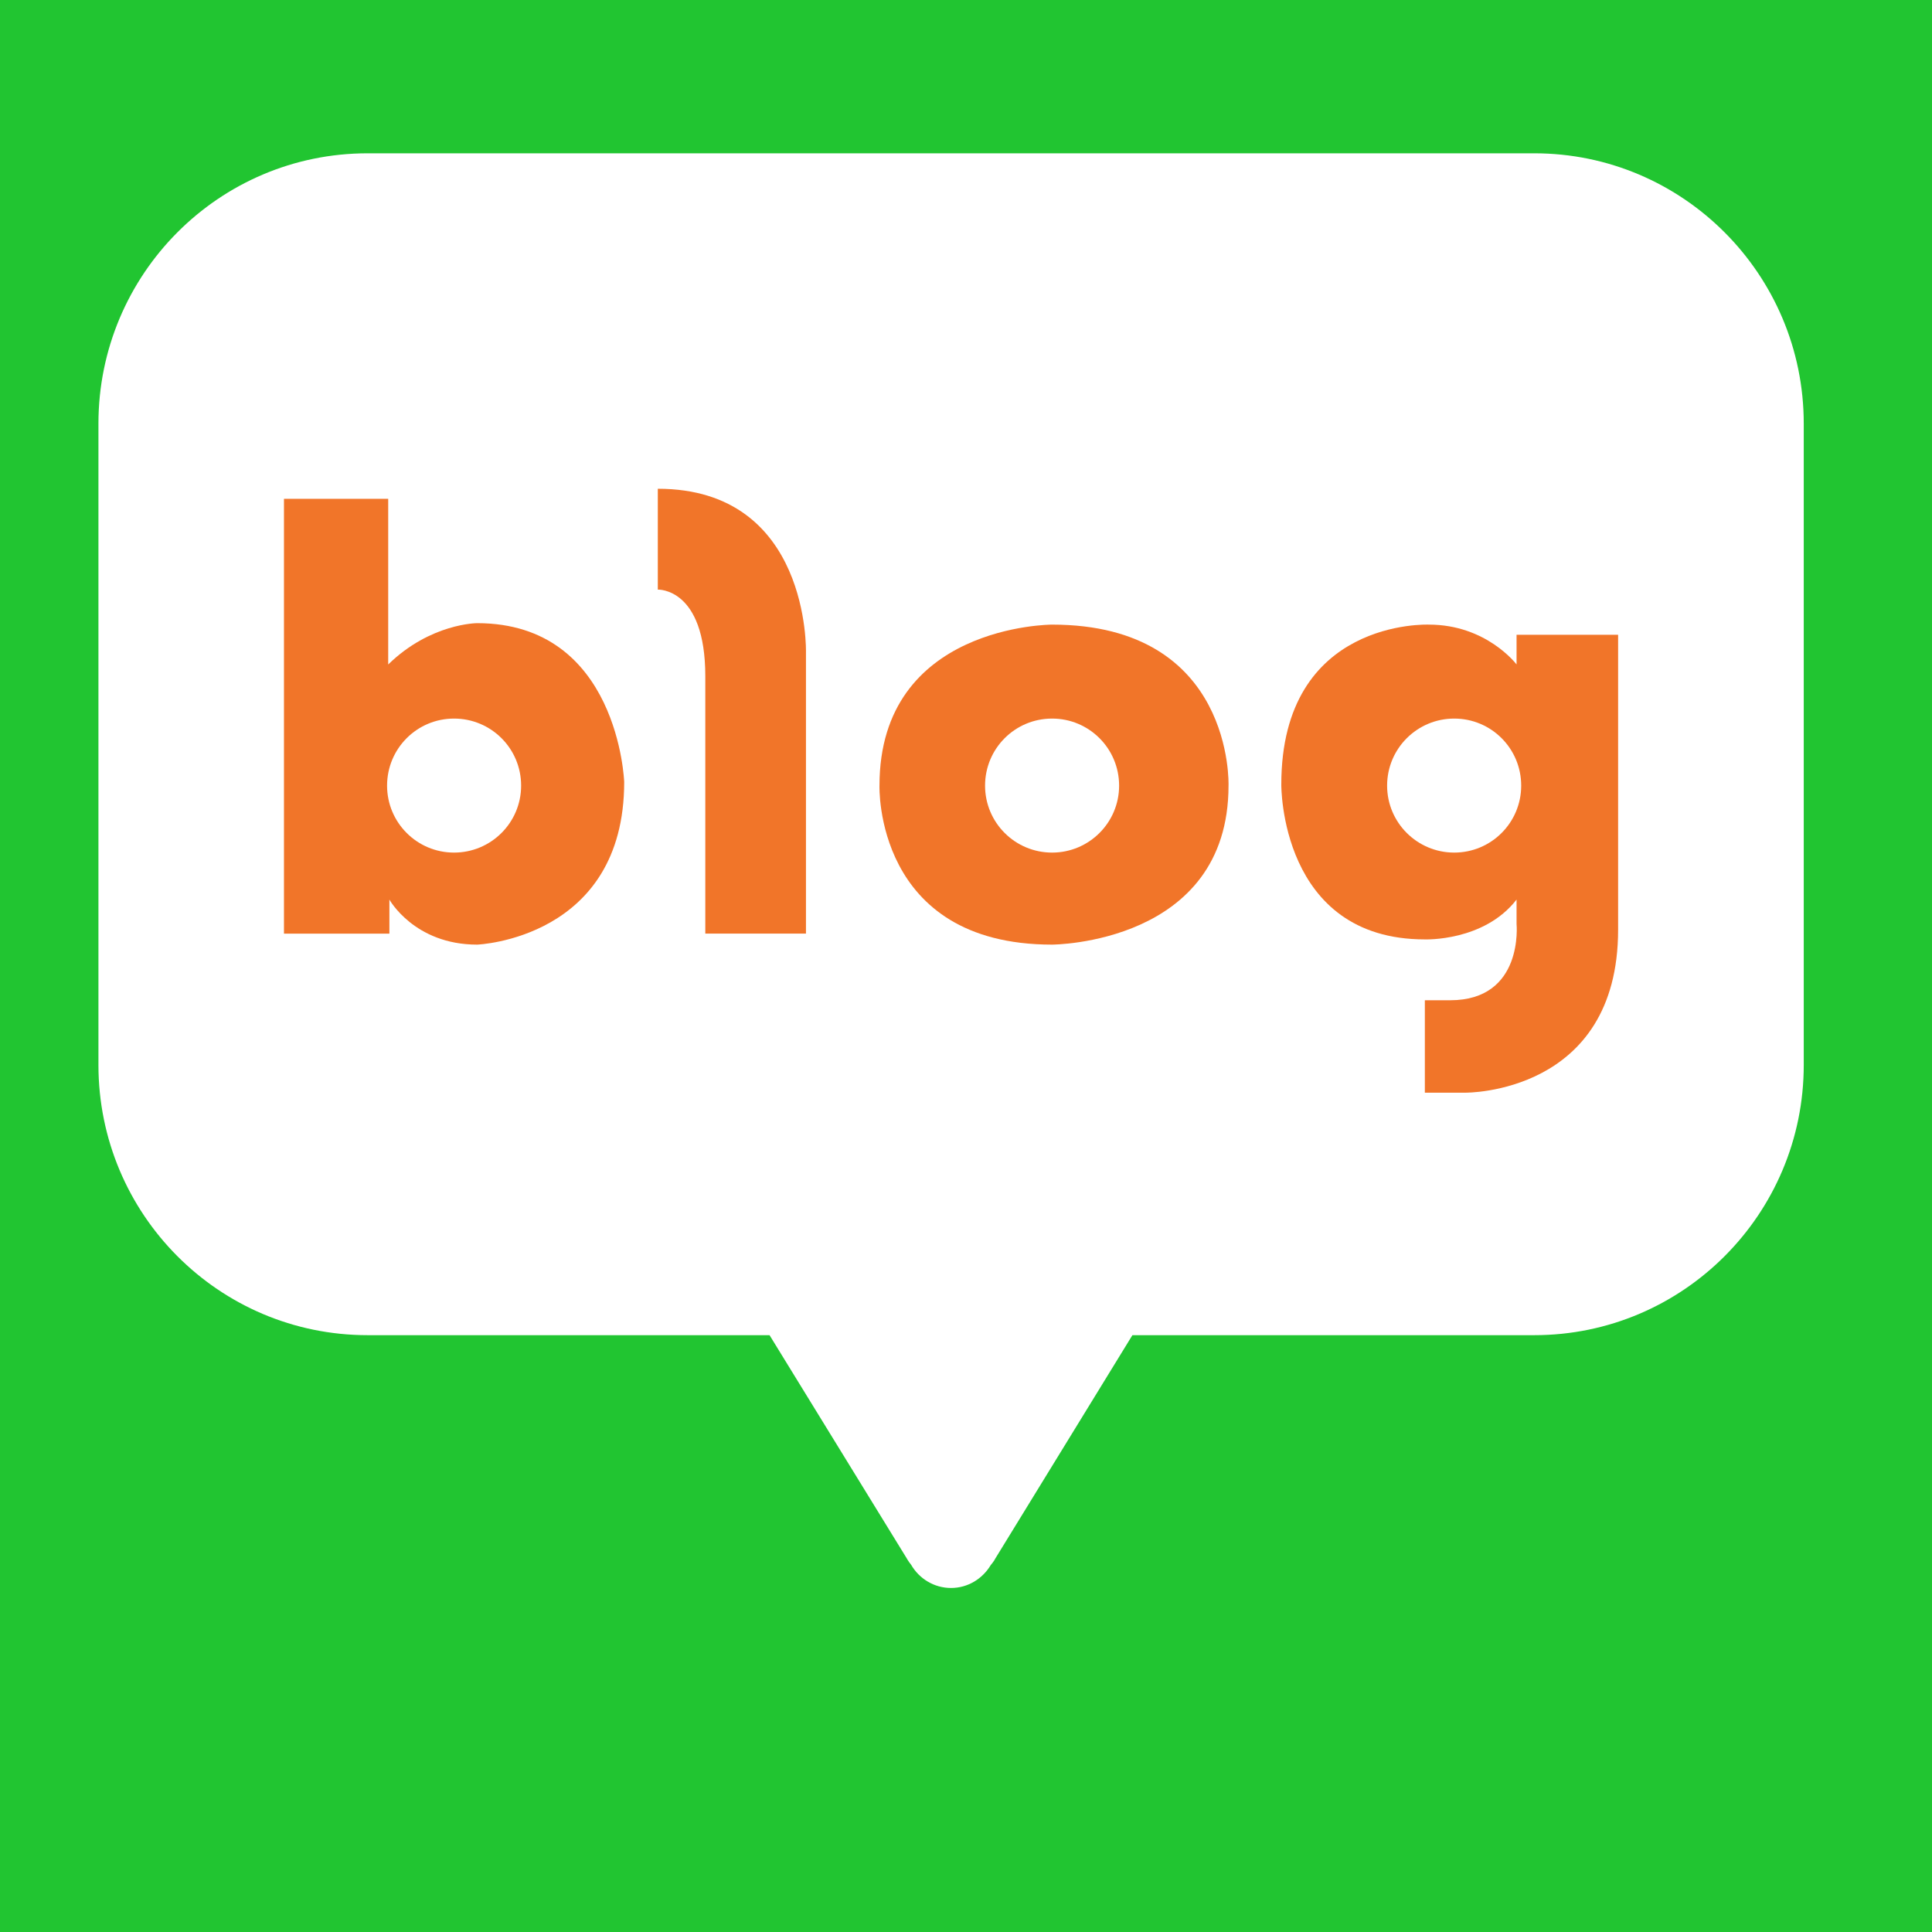 <?xml version="1.0" encoding="utf-8"?>
<!-- Generator: Adobe Illustrator 14.0.0, SVG Export Plug-In . SVG Version: 6.00 Build 43363)  -->
<!DOCTYPE svg PUBLIC "-//W3C//DTD SVG 1.1//EN" "http://www.w3.org/Graphics/SVG/1.1/DTD/svg11.dtd">
<svg version="1.1" id="Layer_1" xmlns:x="http://ns.adobe.com/Extensibility/1.0/" xmlns:i="http://ns.adobe.com/AdobeIllustrator/10.0/" xmlns:graph="http://ns.adobe.com/Graphs/1.0/"
	 xmlns="http://www.w3.org/2000/svg" xmlns:xlink="http://www.w3.org/1999/xlink" x="0px" y="0px" width="60px" height="60px"
	 viewBox="0 0 60 60" enable-background="new 0 0 60 60" xml:space="preserve">
<rect fill="#21C531" width="60" height="60"/>
<path fill="#FFFFFF" d="M47.648,4.761H11.417c-4.622,0-8.36,3.763-8.36,8.395v19.916c0,4.635,3.738,8.393,8.36,8.393h12.482
	l4.261,6.932c0,0,0.044,0.085,0.136,0.199c0.249,0.429,0.71,0.72,1.24,0.72c0.527,0,0.98-0.291,1.231-0.709
	c0.107-0.125,0.146-0.21,0.146-0.21l4.255-6.932h12.481c4.618,0,8.368-3.758,8.368-8.393V13.156
	C56.017,8.524,52.267,4.761,47.648,4.761"/>
<path fill="#F17529" d="M14.819,19.353c0,0-1.448,0-2.763,1.283v-5.145H8.819v13.504h3.274v-1.058c0,0,0.772,1.399,2.726,1.399
	c0,0,4.566-0.173,4.566-5.051C19.385,24.286,19.215,19.353,14.819,19.353 M14.101,26.478c-1.15,0-2.08-0.931-2.08-2.079
	c0-1.154,0.93-2.083,2.08-2.083c1.151,0,2.083,0.928,2.083,2.083C16.184,25.547,15.252,26.478,14.101,26.478"/>
<path fill="#F17529" d="M20.429,15.179v3.132c0,0,1.475-0.068,1.475,2.691v7.992h3.126v-8.733
	C25.03,20.262,25.166,15.179,20.429,15.179"/>
<path fill="#F17529" d="M32.672,19.398c0,0-5.359,0-5.359,5c0,0-0.169,4.938,5.359,4.938c0,0,5.481-0.01,5.481-4.938
	C38.153,24.399,38.335,19.398,32.672,19.398 M32.674,26.478c-1.152,0-2.082-0.931-2.082-2.079c0-1.154,0.93-2.083,2.082-2.083
	c1.149,0,2.081,0.928,2.081,2.083C34.755,25.547,33.823,26.478,32.674,26.478"/>
<path fill="#F17529" d="M47.098,19.714v0.921c0,0-0.931-1.237-2.722-1.237c0,0-4.584-0.198-4.584,4.965c0,0-0.051,4.811,4.458,4.811
	c0,0,1.837,0.071,2.848-1.237v0.757c0,0,0.231,2.37-2.063,2.37H44.25v2.87h1.263c0,0,4.739,0.053,4.739-5.062v-9.159H47.098z
	 M45.162,26.478c-1.149,0-2.084-0.931-2.084-2.079c0-1.154,0.935-2.083,2.084-2.083c1.15,0,2.08,0.928,2.08,2.083
	C47.242,25.547,46.313,26.478,45.162,26.478"/>
</svg>
